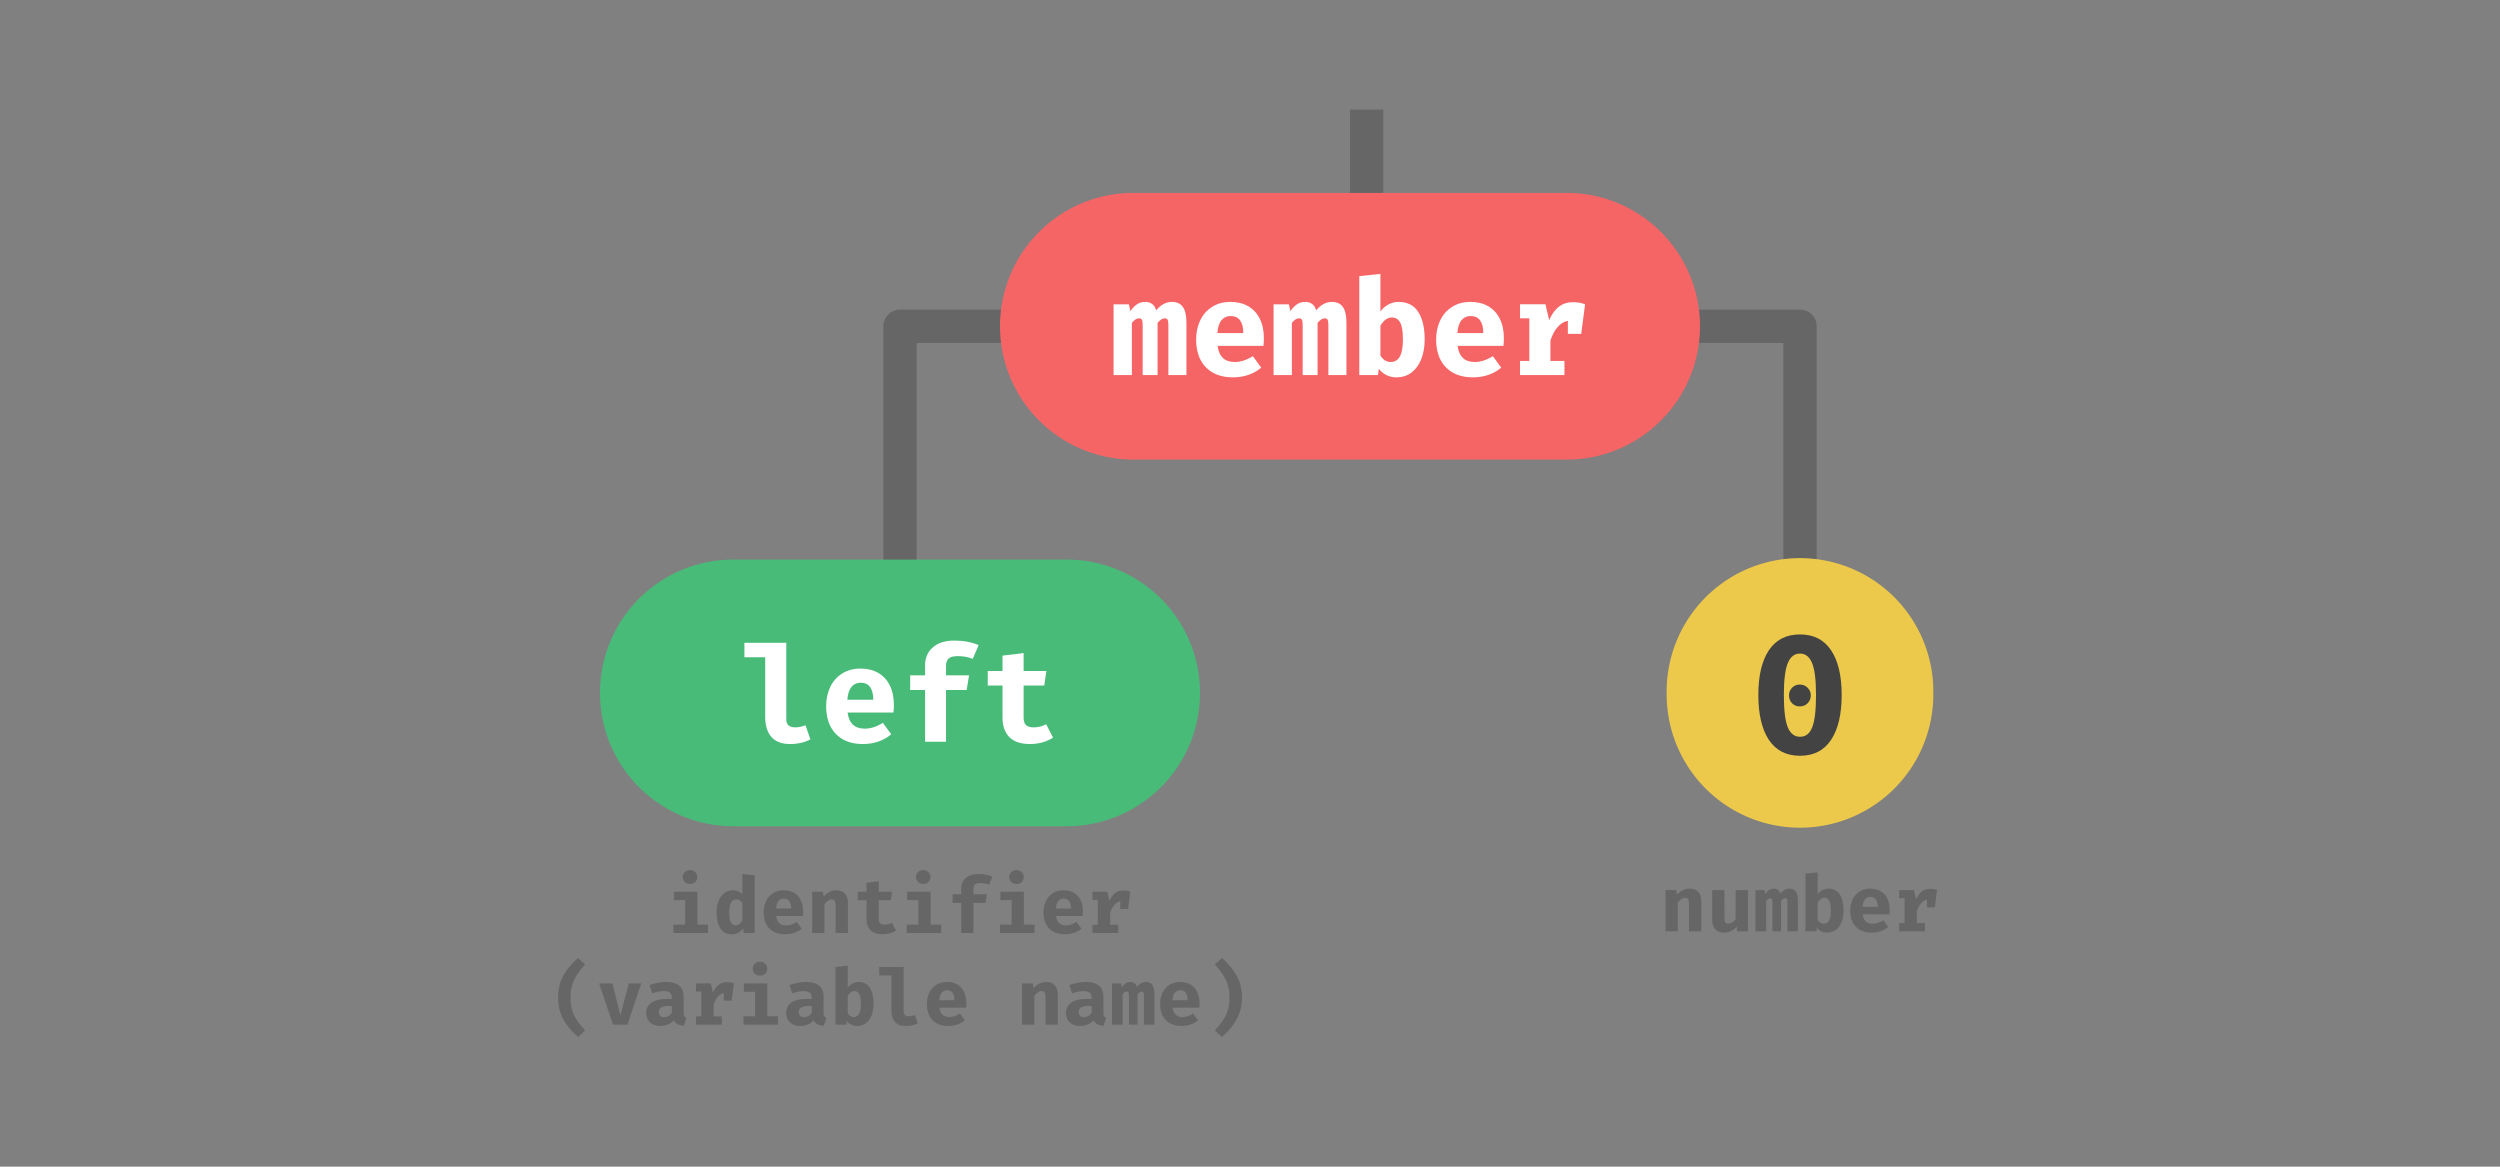 <svg xmlns="http://www.w3.org/2000/svg" viewBox="0 0 158.75 74.083" height="280" width="600"><rect x="0" y="0" width="158.75" height="74.083" fill="#808080" stroke="none"/><g fill="none" stroke-linecap="square" stroke-miterlimit="10"><path d="M86.783 8.017v12.7" fill="none"/><path d="M86.783 8.017v12.7" stroke="#666" stroke-width="2.117" stroke-linecap="butt" stroke-linejoin="round"/><path d="M31.75 54.583h50.8v11.484h-50.8z" fill="none"/><path d="M43.817 55.252q.203 0 .331.128.128.124.128.31 0 .194-.128.318-.128.125-.33.125-.203 0-.335-.125-.129-.128-.129-.318 0-.186.129-.31.132-.128.334-.128zm.468 3.46h.673v.533h-2.19v-.533h.74v-1.554h-.716v-.534h1.493zm3.635-3.13v3.663h-.69l-.042-.285q-.12.166-.301.269-.182.1-.422.1-.475 0-.72-.373-.243-.376-.243-1.03 0-.404.128-.719.128-.318.364-.496.235-.177.554-.177.355 0 .59.248V55.5zm-1.166 1.526q-.21 0-.33.203-.12.198-.12.62 0 .455.107.64.108.187.298.187.248 0 .43-.302v-1.129q-.083-.111-.174-.165-.09-.054-.21-.054zm2.532 1.058q.074.596.633.596.334 0 .67-.22l.314.427q-.195.169-.463.264-.265.095-.588.095-.438 0-.744-.173-.306-.174-.463-.488-.153-.314-.153-.728 0-.397.15-.715.152-.318.437-.504.29-.186.69-.186.377 0 .654.16.277.162.426.468.149.302.149.72 0 .165-.013.284zm.484-1.107q-.211 0-.34.157-.127.153-.152.475h.963q-.012-.632-.471-.632zm1.804-.435h.678l.054.302q.177-.198.372-.293.198-.1.442-.1.343 0 .533.211.19.207.19.575v1.926h-.78v-1.699q0-.244-.055-.339-.053-.095-.198-.095-.116 0-.227.079-.112.074-.232.223v1.831h-.777zm5.318 2.469q-.368.235-.856.235-.504 0-.76-.256-.253-.256-.253-.72v-1.19h-.55v-.538h.55v-.566l.778-.095v.661h.847l-.078.538h-.77v1.19q0 .19.087.278.091.082.29.082.248 0 .459-.12zm1.734-3.841q.202 0 .33.128.129.124.129.31 0 .194-.128.318-.129.125-.331.125-.203 0-.335-.125-.128-.128-.128-.318 0-.186.128-.31.132-.128.335-.128zm.467 3.46h.674v.533h-2.191v-.533h.74v-1.554H57.6v-.534h1.492zm3.032-3.212q.504 0 .897.165l-.215.509q-.252-.1-.558-.1-.231 0-.335.087-.1.083-.1.277v.348h.853l-.087.545h-.765v1.914h-.777v-1.914h-.55v-.545h.55v-.372q0-.406.285-.658.285-.256.802-.256zm2.424-.248q.203 0 .331.128.128.124.128.31 0 .194-.128.318-.128.125-.33.125-.203 0-.336-.125-.128-.128-.128-.318 0-.186.128-.31.133-.128.335-.128zm.467 3.46h.674v.533H63.5v-.533h.74v-1.554h-.716v-.534h1.492zm2.04-.546q.075.596.633.596.335 0 .67-.22l.314.427q-.195.169-.463.264-.265.095-.587.095-.439 0-.745-.173-.306-.174-.463-.488-.153-.314-.153-.728 0-.397.15-.715.152-.318.437-.504.29-.186.69-.186.377 0 .654.16.277.162.426.468.149.302.149.72 0 .165-.013.284zm.484-1.107q-.211 0-.34.157-.127.153-.152.475h.963q-.012-.632-.471-.632zm3.8-.513q.236 0 .435.078l-.14 1.096h-.497v-.484q-.215.042-.384.24-.17.194-.26.496v.748h.516v.525h-1.641v-.525h.343v-1.579h-.343v-.517h.942l.137.588q.144-.335.36-.5.219-.166.533-.166zM36.227 63.338q0 .414.083.74.087.327.285.645.203.319.562.715l-.446.41q-.628-.538-.95-1.137-.323-.604-.323-1.373t.322-1.368q.323-.6.95-1.137l.447.41q-.5.55-.715 1.02-.215.472-.215 1.075zm3.615 1.728h-.918l-.88-2.62h.843l.509 2.025.533-2.026h.79zm3.57-.756q0 .144.037.215.041.066.136.103l-.161.513q-.24-.025-.397-.104-.157-.082-.248-.244-.145.174-.372.265-.227.091-.484.091-.405 0-.649-.227-.24-.232-.24-.596 0-.425.335-.657.335-.236.943-.236h.351v-.095q0-.405-.52-.405-.133 0-.336.037-.198.038-.384.104l-.178-.521q.252-.091.525-.145.277-.054.496-.054 1.146 0 1.146.93zm-1.224.28q.132 0 .269-.074.136-.078.206-.21v-.43h-.194q-.633 0-.633.397 0 .153.091.235.095.083.26.083zm3.978-2.223q.236 0 .435.078l-.141 1.096h-.496v-.484q-.215.041-.385.24-.17.194-.26.496v.748h.517v.525h-1.641v-.525h.343v-1.579h-.343v-.517h.942l.137.587q.144-.335.36-.5.218-.165.532-.165zm2.094-1.294q.203 0 .33.128.129.124.129.31 0 .194-.128.318t-.331.124q-.203 0-.335-.124-.128-.128-.128-.318 0-.186.128-.31.132-.128.335-.128zm.467 3.46h.674v.533H47.21v-.533h.74v-1.554h-.715v-.534h1.492zm3.57-.223q0 .144.037.215.041.066.136.103l-.161.513q-.24-.025-.397-.104-.157-.082-.248-.244-.145.174-.372.265-.227.091-.484.091-.405 0-.649-.227-.24-.232-.24-.596 0-.425.335-.657.335-.236.943-.236h.351v-.095q0-.405-.52-.405-.133 0-.335.037-.199.038-.385.104l-.178-.521q.252-.091.525-.145.277-.054.496-.054 1.146 0 1.146.93zm-1.224.28q.132 0 .269-.074.136-.078.206-.21v-.43h-.194q-.633 0-.633.397 0 .153.091.235.095.083.26.083zm2.759-1.88q.124-.165.298-.26.177-.096.376-.096.488 0 .727.368.24.364.24 1.026 0 .409-.124.727-.124.314-.364.496-.235.178-.566.178-.194 0-.364-.083-.17-.082-.28-.235l-.03.235h-.69v-3.662l.777-.083zm.384 1.873q.451 0 .451-.823 0-.459-.103-.64-.104-.187-.306-.187-.244 0-.426.306v1.108q.153.236.384.236zm3.165-.34q0 .29.339.29.182 0 .372-.079l.182.526q-.315.169-.753.169-.459 0-.69-.26-.228-.265-.228-.745v-2.207h-.773v-.533h1.55zm2.271-.256q.074.596.632.596.335 0 .67-.22l.314.426q-.194.17-.463.265-.264.095-.587.095-.438 0-.744-.174-.306-.173-.463-.487-.153-.315-.153-.728 0-.397.149-.715.153-.319.438-.505.29-.186.69-.186.377 0 .654.162.277.16.426.467.148.302.148.72 0 .164-.012.284zm.484-1.108q-.211 0-.34.157-.127.153-.152.476h.963q-.012-.633-.471-.633zm4.765-.434h.678l.054.302q.178-.198.372-.293.199-.1.443-.1.343 0 .533.211.19.207.19.575v1.926h-.781v-1.699q0-.244-.054-.339-.054-.095-.198-.095-.116 0-.228.079-.111.074-.231.223v1.831H64.9zm5.166 1.865q0 .144.037.215.041.066.136.103l-.161.513q-.24-.025-.397-.104-.157-.082-.248-.244-.145.174-.372.265-.227.091-.484.091-.405 0-.649-.227-.24-.232-.24-.596 0-.425.335-.657.335-.236.943-.236h.351v-.095q0-.405-.52-.405-.133 0-.335.037-.199.038-.385.104l-.178-.521q.253-.091.525-.145.277-.054.496-.054 1.146 0 1.146.93zm-1.224.28q.132 0 .269-.074.136-.078.206-.21v-.43h-.194q-.632 0-.632.397 0 .153.09.235.096.083.26.083zm3.92-2.236q.282 0 .41.186.132.186.132.587v1.94h-.665v-1.853q0-.14-.03-.194-.024-.058-.098-.058-.141 0-.273.174v1.93h-.55v-1.852q0-.14-.03-.194-.028-.058-.102-.058-.137 0-.27.174v1.93h-.677v-2.62h.57l.054.251q.128-.177.252-.26.128-.083.294-.083.153 0 .256.079.103.078.149.236.269-.315.579-.315zm1.697 1.633q.075.596.633.596.335 0 .67-.22l.314.426q-.194.17-.463.265-.265.095-.587.095-.438 0-.744-.174-.306-.173-.463-.487-.153-.315-.153-.728 0-.397.148-.715.153-.319.439-.505.29-.186.69-.186.376 0 .653.162.277.16.426.467.149.302.149.72 0 .164-.013.284zm.484-1.108q-.21 0-.339.157-.128.153-.153.476h.963q-.012-.633-.47-.633zm3.131.46q0-.604-.215-1.076-.215-.47-.72-1.02l.452-.41q.624.537.946 1.137.327.6.327 1.368 0 .77-.327 1.373-.322.6-.946 1.137l-.451-.41q.36-.396.558-.715.203-.318.29-.645.086-.326.086-.74z" fill="#666"/><path d="M114.301 37.65V20.717h-57.15L57.15 37.65" fill="none"/><path d="M114.301 37.65V20.717h-57.15L57.15 37.65" stroke="#666" stroke-width="2.117" stroke-linecap="butt" stroke-linejoin="round"/><path d="M105.833 44a8.467 8.467 0 1116.933 0 8.467 8.467 0 11-16.933 0z" fill="#ecc94b" fill-rule="evenodd"/><path d="M114.3 40.286q1.302 0 1.972 1.004.674 1.005.674 2.837 0 1.843-.674 2.856-.67 1.009-1.972 1.009t-1.976-1.009q-.67-1.013-.67-2.856 0-1.832.67-2.837.674-1.004 1.976-1.004zm0 1.215q-.53 0-.777.612-.248.608-.248 2.014 0 1.45.248 2.054.248.604.777.604.542 0 .777-.604.24-.603.24-2.054 0-1.427-.252-2.026-.248-.6-.765-.6zm-.012 1.968q.297 0 .496.203.202.202.202.488 0 .293-.202.496-.199.202-.496.202-.294 0-.492-.202-.195-.203-.195-.496 0-.286.195-.488.198-.203.492-.203z" fill="#434343"/><path d="M38.1 44a8.467 8.467 0 018.467-8.467h21.166A8.467 8.467 0 0176.2 44a8.467 8.467 0 01-8.467 8.467H46.567A8.467 8.467 0 0138.1 44z" fill="#48bb78" fill-rule="evenodd"/><path d="M49.93 45.687q0 .5.574.5.314 0 .645-.136l.31.897q-.542.298-1.294.298-.786 0-1.182-.451-.393-.455-.393-1.277v-3.783H47.27v-.918h2.658zm3.893-.442q.128 1.025 1.083 1.025.575 0 1.153-.372l.534.727q-.331.29-.79.455-.455.166-1.009.166-.752 0-1.277-.302-.525-.302-.794-.84-.264-.537-.264-1.248 0-.678.256-1.224.26-.545.756-.86.497-.318 1.183-.318.64 0 1.116.277.475.273.732.794.26.52.26 1.24 0 .277-.029.48zm.83-1.894q-.363 0-.586.269-.22.265-.26.814h1.649q-.017-1.083-.802-1.083zm5.953-2.674q.86 0 1.538.285l-.372.872q-.43-.17-.955-.17-.397 0-.57.145-.174.145-.174.476v.6h1.463l-.153.93h-1.31V47.1h-1.331v-3.287h-.947v-.93h.947v-.645q0-.69.487-1.124.488-.438 1.377-.438zm6.262 6.163q-.632.406-1.471.406-.864 0-1.303-.439-.434-.442-.434-1.24V43.53h-.938v-.922h.938v-.976l1.34-.16v1.136h1.447l-.137.922H65v2.038q0 .33.149.476.153.144.492.144.425 0 .79-.202z" fill="#fff"/><path d="M101.6 53.683H127v7.25h-25.4z" fill="none"/><path d="M105.762 56.518h.678l.054.302q.178-.198.372-.294.198-.099.442-.099.344 0 .534.211.19.207.19.575v1.926h-.781V57.44q0-.244-.054-.339-.054-.095-.199-.095-.115 0-.227.079-.112.074-.232.223v1.831h-.777zm3.74 1.79q0 .186.065.265.066.074.203.074.116 0 .24-.074.124-.079.202-.215v-1.84h.782v2.621h-.683l-.033-.306q-.128.186-.347.29-.215.099-.459.099-.368 0-.558-.215-.19-.215-.19-.6v-1.889h.777zm4.122-1.88q.282 0 .41.185.132.186.132.587v1.94h-.666v-1.853q0-.14-.028-.194-.025-.058-.1-.058-.14 0-.273.174v1.93h-.55v-1.852q0-.14-.028-.194-.03-.058-.104-.058-.136 0-.268.174v1.93h-.678v-2.62h.57l.054.251q.128-.177.252-.26.128-.083.294-.083.153 0 .256.079.103.078.149.235.268-.314.578-.314zm1.8.355q.125-.166.298-.26.178-.096.376-.096.488 0 .728.368.24.364.24 1.025 0 .41-.124.728-.124.314-.364.496-.236.178-.566.178-.195 0-.364-.083-.17-.082-.281-.235l-.03.235h-.69v-3.663l.777-.082zm.385 1.873q.45 0 .45-.823 0-.459-.103-.64-.103-.187-.306-.187-.244 0-.426.306v1.108q.153.236.385.236zm2.474-.596q.074.596.632.596.335 0 .67-.22l.314.426q-.194.17-.463.265-.264.095-.587.095-.438 0-.744-.174-.306-.173-.463-.488-.153-.314-.153-.727 0-.397.149-.715.153-.319.438-.505.29-.186.69-.186.377 0 .654.161.277.162.426.468.148.301.148.719 0 .165-.012.285zm.483-1.108q-.21 0-.339.157-.128.153-.152.476h.963q-.013-.633-.472-.633zm3.801-.512q.236 0 .434.078l-.14 1.096h-.496v-.484q-.215.041-.385.24-.17.194-.26.496v.748h.517v.525h-1.642v-.525h.344v-1.579h-.344v-.517h.943l.136.587q.145-.335.36-.5.22-.165.533-.165z" fill="#666"/><path d="M63.5 20.717a8.467 8.467 0 018.467-8.467h27.516a8.467 8.467 0 018.467 8.467 8.467 8.467 0 01-8.467 8.466H71.967a8.467 8.467 0 01-8.467-8.466z" fill="#f56565" fill-rule="evenodd"/><path d="M74.404 19.17q.484 0 .707.32.227.313.227 1v3.328h-1.145v-3.175q0-.244-.05-.335-.045-.095-.169-.095-.24 0-.467.293v3.312h-.947v-3.175q0-.244-.05-.335-.045-.095-.169-.095-.24 0-.467.293v3.312h-1.162v-4.494h.976l.09.43q.224-.306.44-.443.214-.14.504-.14.26 0 .438.132.178.128.256.401.455-.533.988-.533zm2.914 2.791q.128 1.026 1.083 1.026.575 0 1.153-.372l.534.727q-.331.29-.79.455-.455.165-1.009.165-.752 0-1.277-.302-.525-.301-.794-.839-.264-.537-.264-1.248 0-.678.256-1.224.26-.546.756-.86.497-.318 1.183-.318.64 0 1.116.277.475.273.732.794.26.52.26 1.24 0 .277-.029.48zm.83-1.893q-.363 0-.586.269-.22.264-.26.814h1.649q-.017-1.083-.802-1.083zm6.416-.897q.484 0 .707.318.227.314.227 1v3.329h-1.145v-3.175q0-.244-.05-.335-.045-.095-.169-.095-.24 0-.467.293v3.312h-.947v-3.175q0-.244-.05-.335-.045-.095-.169-.095-.24 0-.467.293v3.312h-1.162v-4.494h.976l.091.43q.223-.306.438-.443.215-.14.505-.14.26 0 .438.132.178.128.256.401.455-.533.988-.533zm3.092.608q.21-.29.512-.447.302-.161.637-.161.84 0 1.248.628.414.624.414 1.757 0 .703-.215 1.245-.211.541-.616.851-.405.31-.972.31-.339 0-.628-.144-.29-.145-.484-.406l-.05.406h-1.186v-6.284l1.34-.14zm.661 3.208q.769 0 .769-1.414 0-.786-.178-1.1-.178-.314-.525-.314-.413 0-.727.525v1.897q.26.406.661.406zm4.24-1.026q.129 1.026 1.084 1.026.575 0 1.153-.372l.534.727q-.331.29-.79.455-.455.165-1.009.165-.752 0-1.277-.302-.525-.301-.794-.839-.264-.537-.264-1.248 0-.678.256-1.224.26-.546.756-.86.497-.318 1.183-.318.64 0 1.116.277.475.273.732.794.26.52.26 1.24 0 .277-.029.48zm.832-1.893q-.364 0-.587.269-.22.264-.26.814h1.649q-.017-1.083-.802-1.083zm6.519-.88q.405 0 .744.136l-.244 1.877h-.848v-.831q-.372.07-.661.409-.29.339-.447.856v1.285h.89v.898h-2.82v-.898h.59v-2.707h-.59v-.89h1.616l.236 1.005q.248-.574.62-.855.372-.286.914-.286z" fill="#fff"/></g></svg>